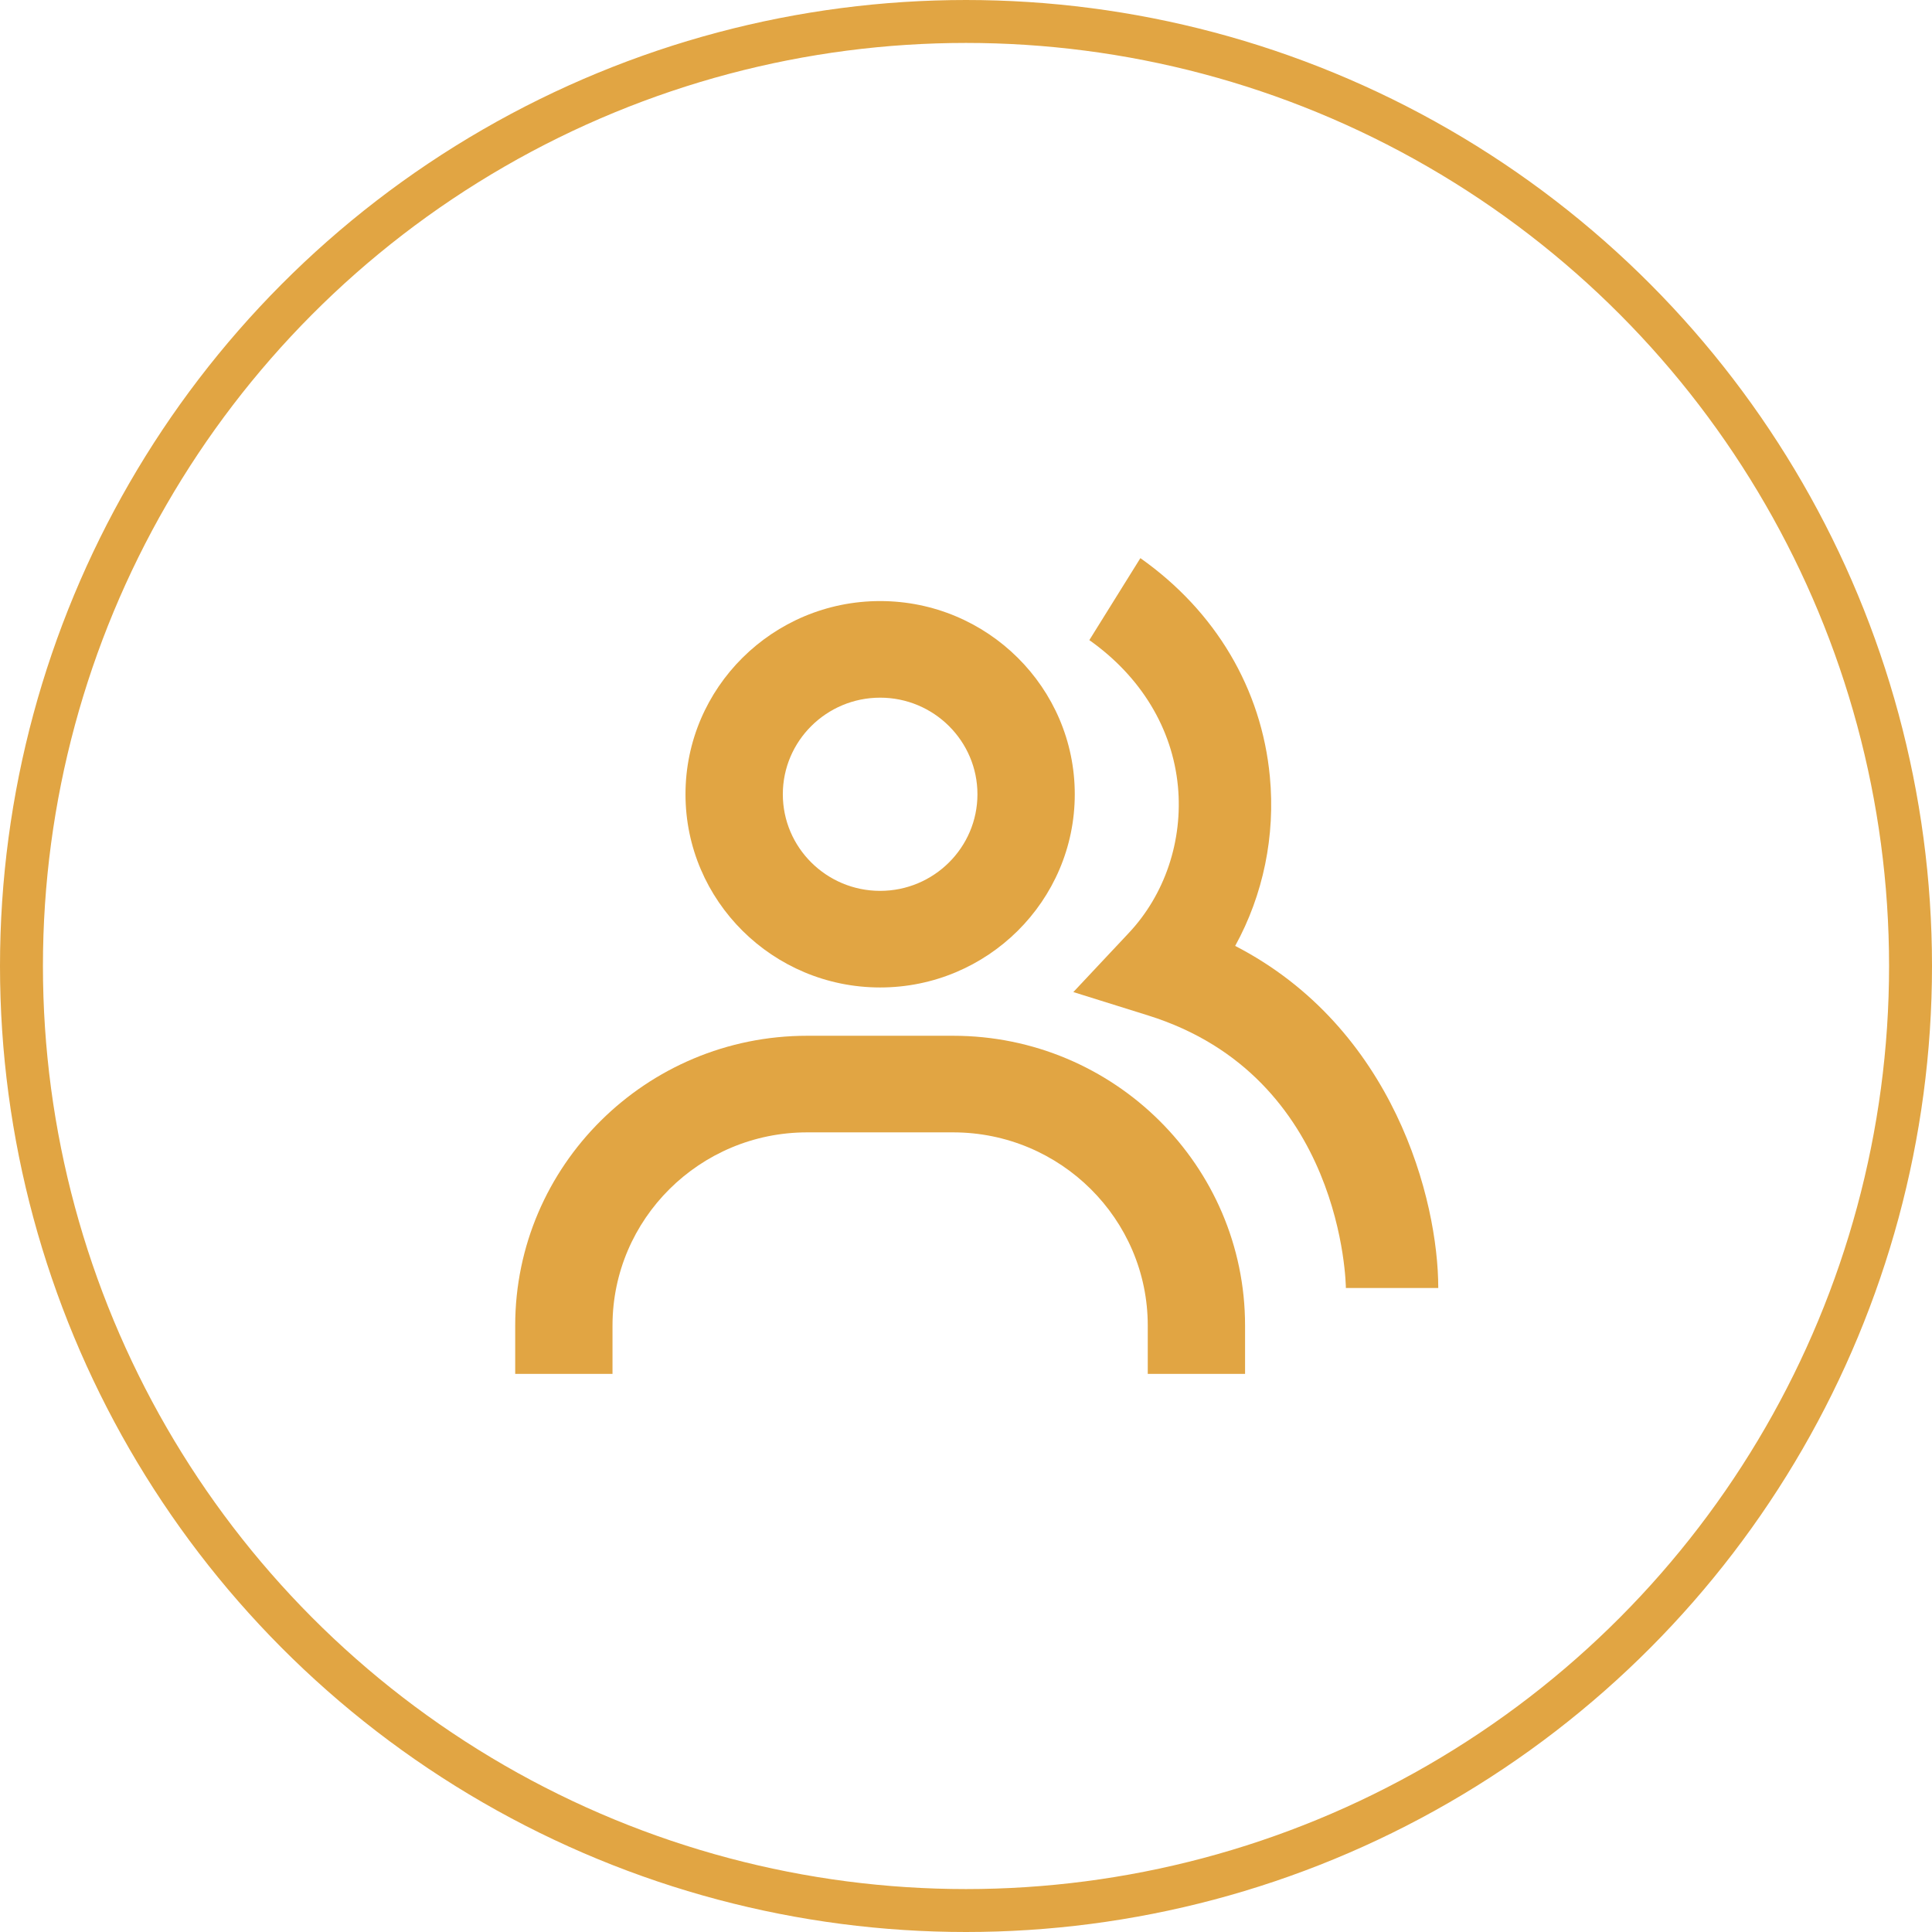 <svg width="90" height="90" viewBox="0 0 90 90" fill="none" xmlns="http://www.w3.org/2000/svg">
<circle cx="45" cy="45" r="44" stroke="#E1A543" stroke-width="2"/>
<path d="M57.539 44.064C58.85 41.684 59.416 38.923 59.155 36.178C58.77 32.089 56.627 28.473 53.123 26L50.745 29.819C53.153 31.52 54.619 33.943 54.873 36.636C54.99 37.888 54.843 39.152 54.444 40.336C54.045 41.52 53.403 42.595 52.565 43.481L50 46.214L53.482 47.303C62.59 50.145 62.696 59.901 62.696 60H67C67 55.899 64.942 47.885 57.539 44.064Z" fill="#E1A543"/>
<path d="M41 46C46 46 50.067 41.964 50.067 37C50.067 32.036 46 28 41 28C36 28 31.933 32.036 31.933 37C31.933 41.964 36 46 41 46ZM41 32.5C43.5 32.5 45.533 34.518 45.533 37C45.533 39.482 43.5 41.5 41 41.5C38.5 41.5 36.467 39.482 36.467 37C36.467 34.518 38.5 32.5 41 32.5ZM44.4 48.25H37.6C30.1 48.25 24 54.305 24 61.75V64H28.533V61.75C28.533 56.786 32.6 52.75 37.6 52.75H44.4C49.4 52.75 53.467 56.786 53.467 61.75V64H58V61.75C58 54.305 51.9 48.25 44.4 48.25Z" fill="#E1A543"/>
</svg>
